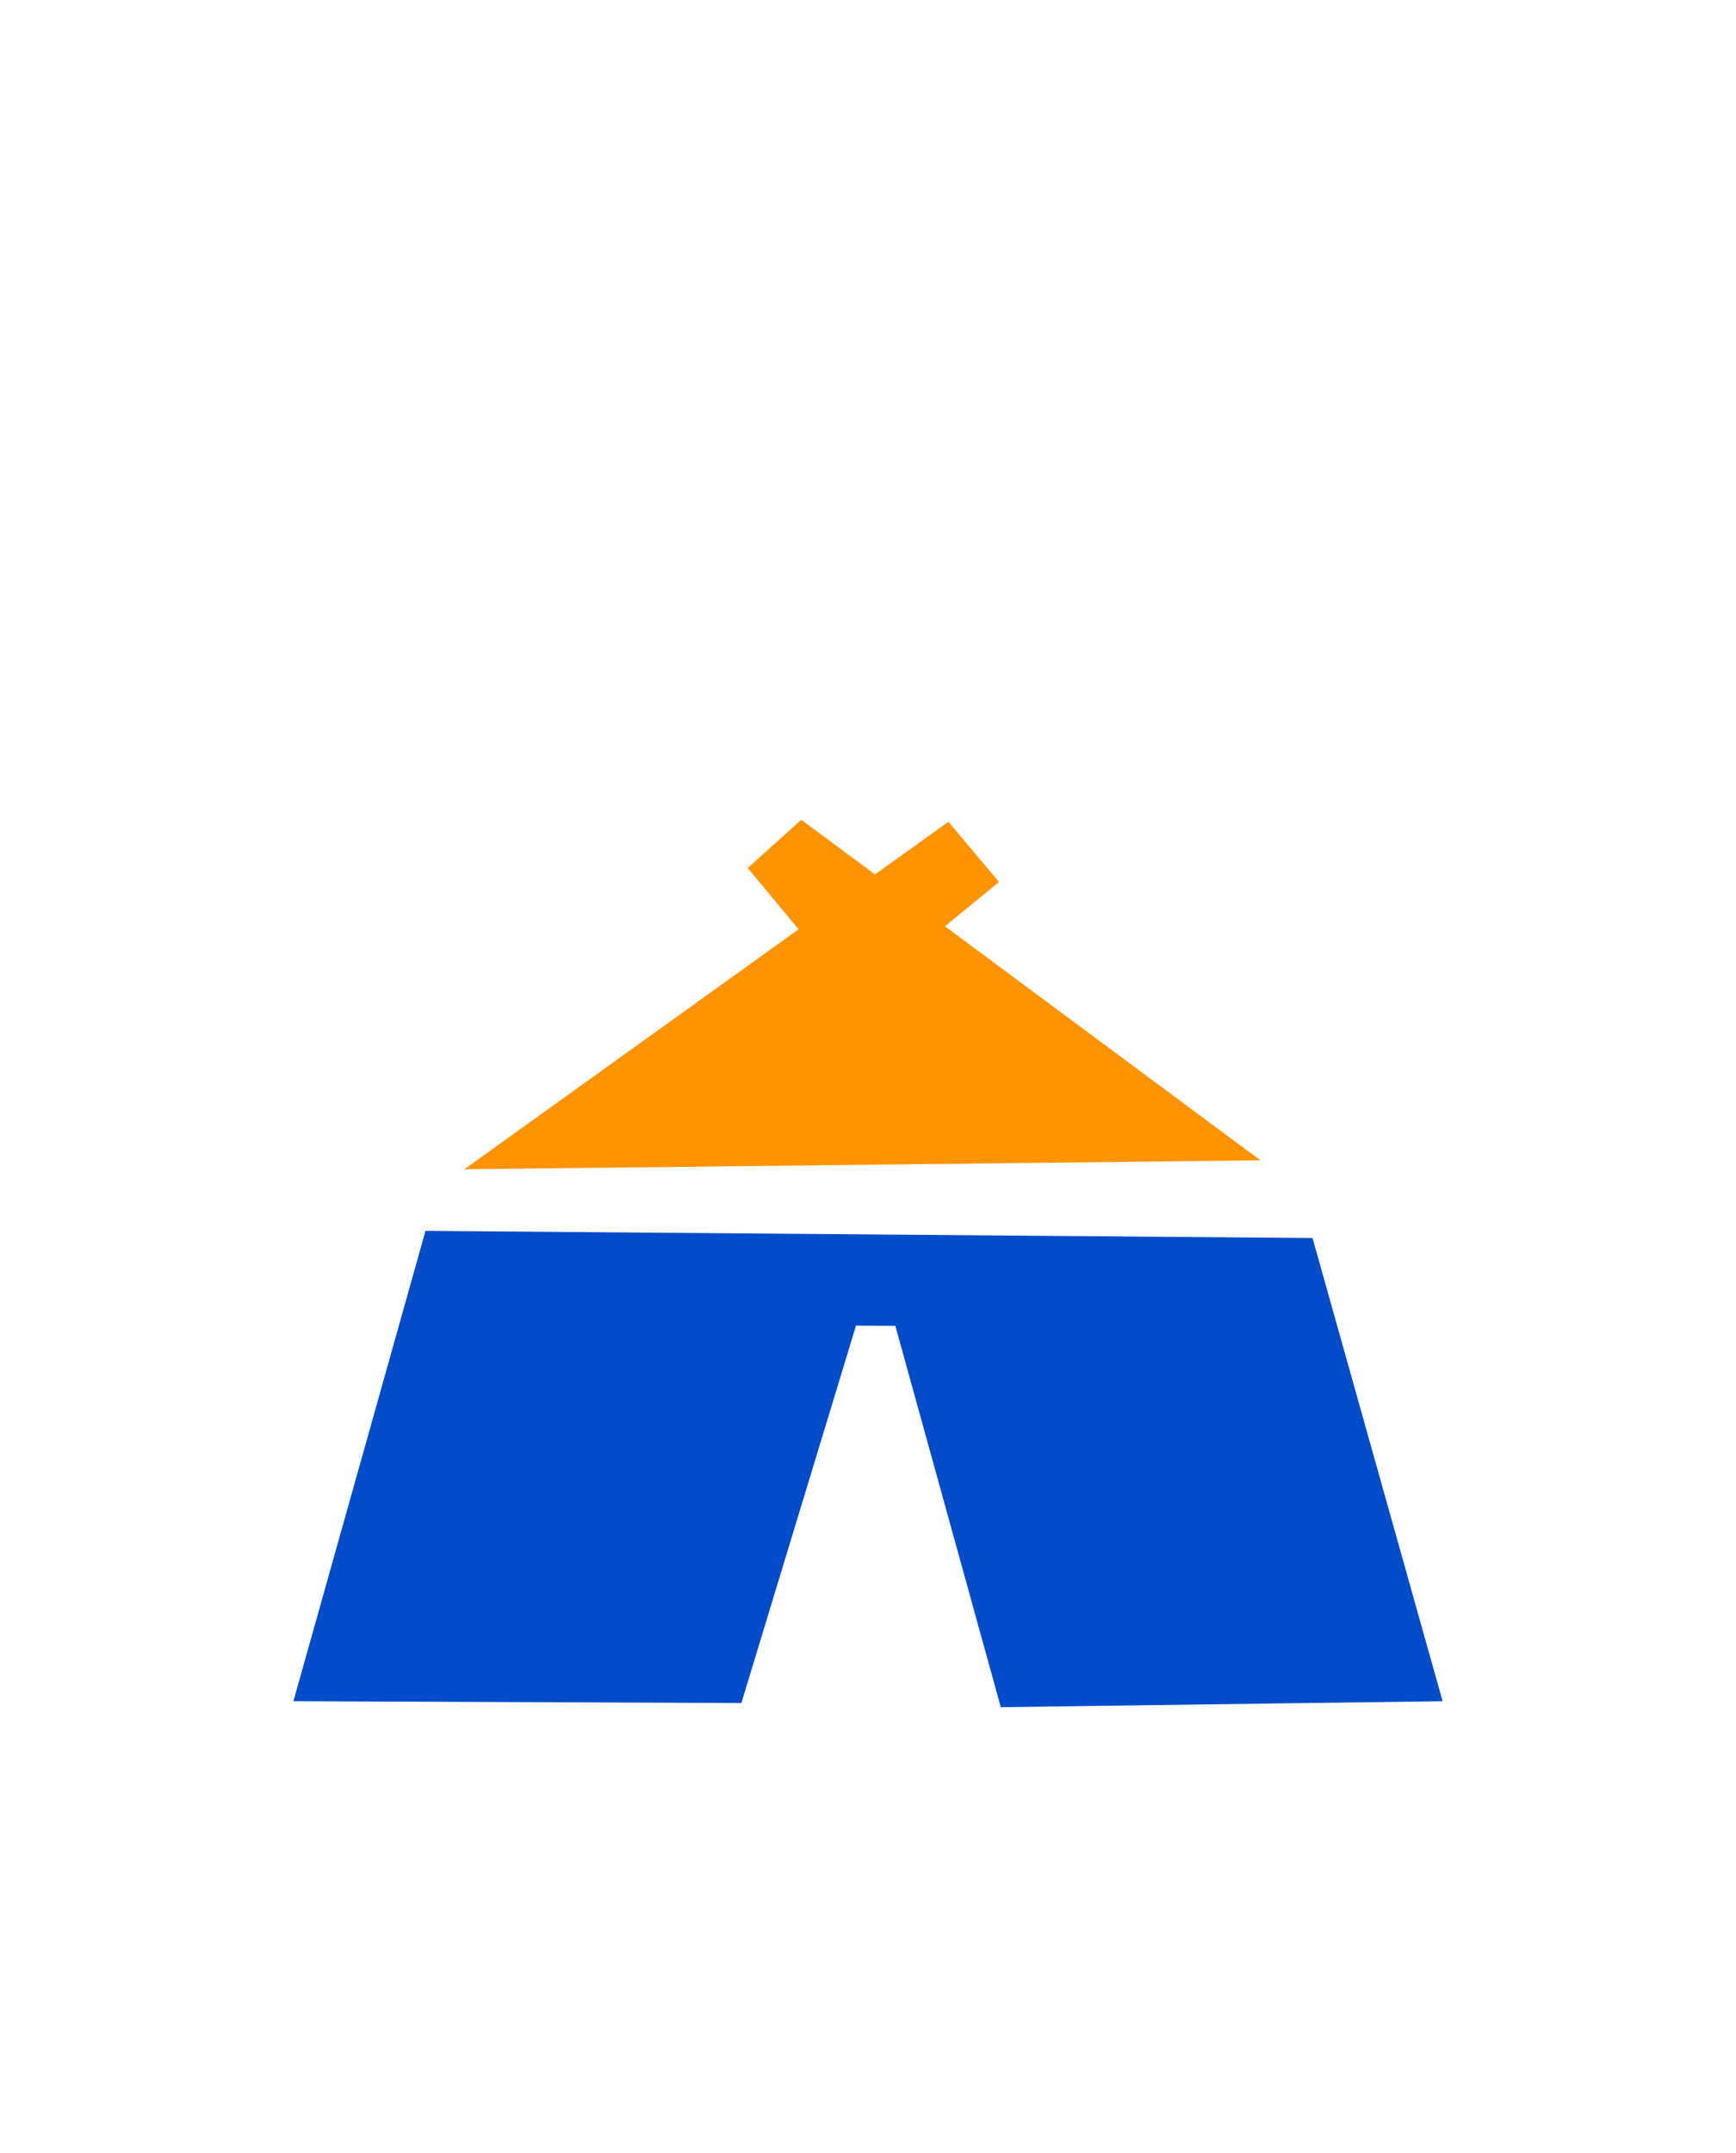 <?xml version="1.0" encoding="UTF-8"?> <svg xmlns="http://www.w3.org/2000/svg" width="100" height="124" viewBox="0 0 100 124" fill="none"> <path fill-rule="evenodd" clip-rule="evenodd" d="M51.575 76.361L49.309 76.347L42.705 98.085L16.902 97.978L24.511 70.89L75.606 71.303L83.099 97.979L57.65 98.323L51.575 76.361Z" fill="#004CCB"></path> <path d="M46.002 53.523L26.748 67.343L72.605 66.827L54.429 53.348L57.547 50.798L54.631 47.329L50.403 50.363L46.159 47.216L43.072 49.991L46.002 53.523Z" fill="#FF9300"></path> </svg> 